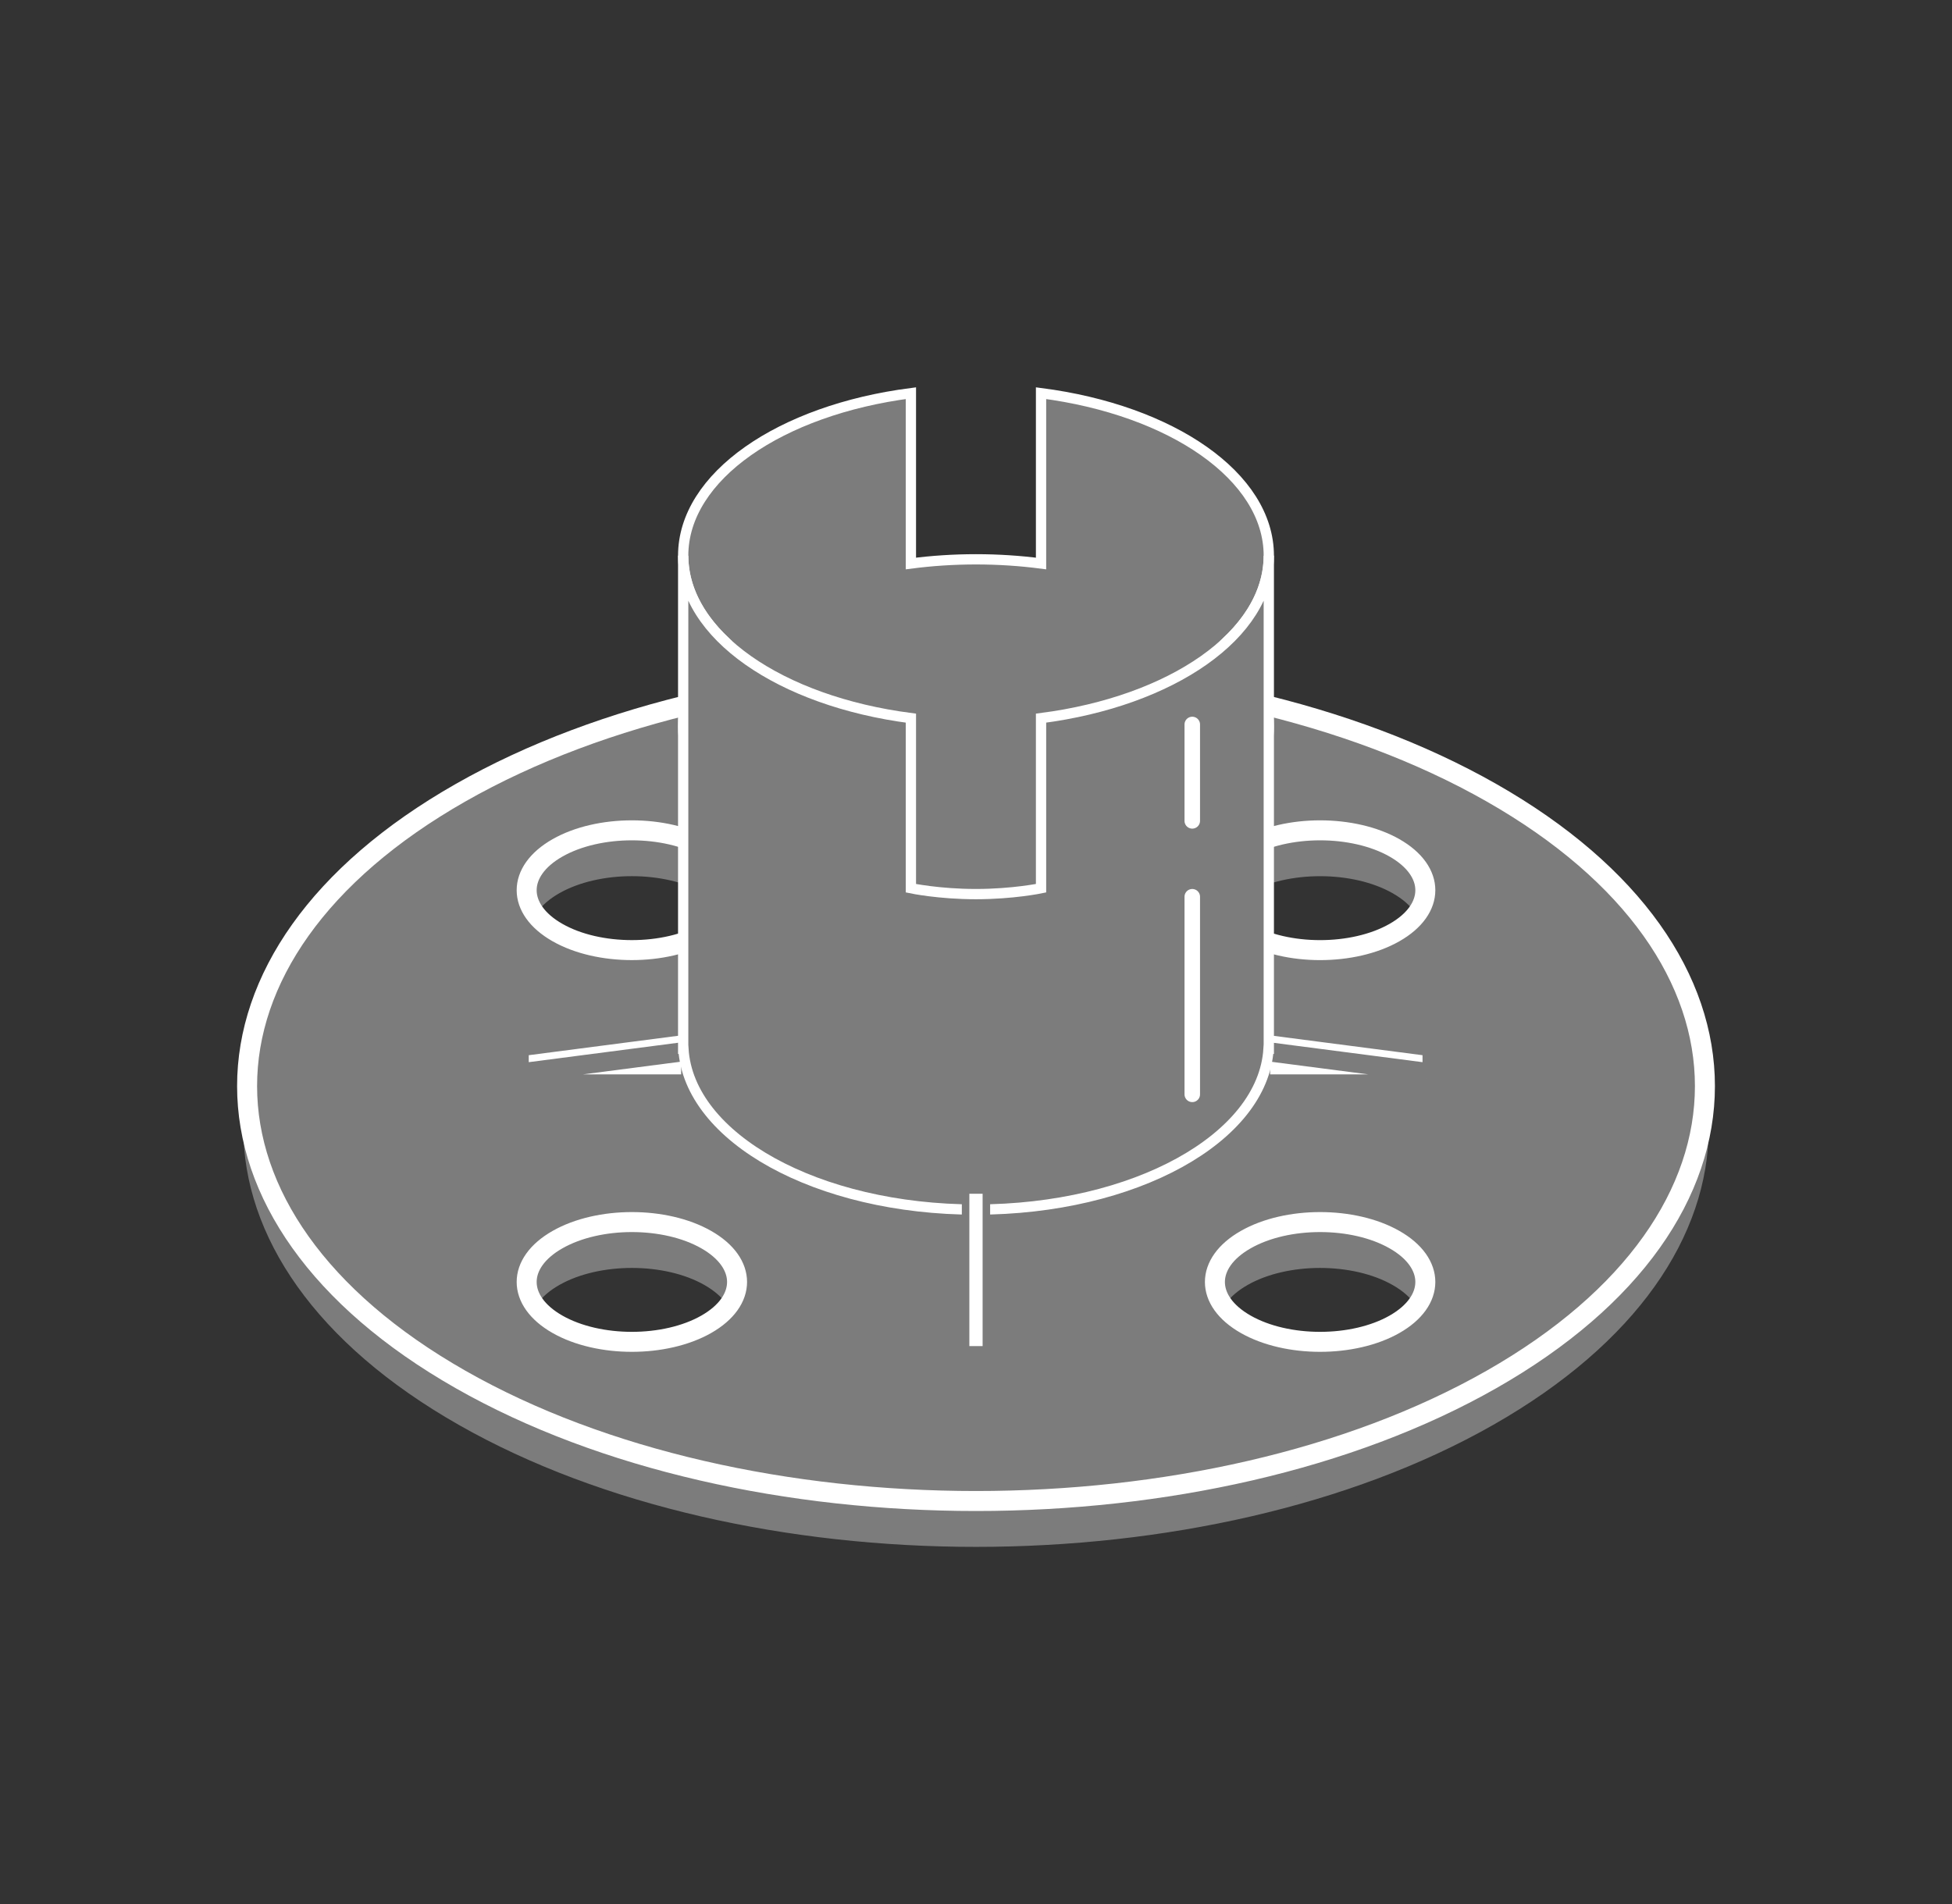 <?xml version="1.0" encoding="utf-8"?>
<!-- Generator: Adobe Illustrator 16.0.3, SVG Export Plug-In . SVG Version: 6.00 Build 0)  -->
<!DOCTYPE svg PUBLIC "-//W3C//DTD SVG 1.1//EN" "http://www.w3.org/Graphics/SVG/1.1/DTD/svg11.dtd">
<svg version="1.1" id="Layer_1" xmlns:x="http://ns.adobe.com/Extensibility/1.0/" xmlns:i="http://ns.adobe.com/AdobeIllustrator/10.0/" xmlns:graph="http://ns.adobe.com/Graphs/1.0/"
	 xmlns="http://www.w3.org/2000/svg" xmlns:xlink="http://www.w3.org/1999/xlink" x="0px" y="0px" width="97.637px"
	 height="95.256px" viewBox="0 0 97.637 95.256" enable-background="new 0 0 97.637 95.256" xml:space="preserve">
<rect x="0" y="0" width="97.637" height="95.256" fill="#333333" stroke="none"/>
<g>
	<path fill="#7C7C7C" stroke="#7C7C7C" stroke-width="0.376" stroke-miterlimit="10" d="M74.6,41.764
		c-14.24-8.104-37.324-8.104-51.563,0C8.8,49.871,8.8,63.014,23.038,71.12c14.237,8.107,37.323,8.107,51.562,0
		C88.838,63.014,88.838,49.871,74.6,41.764z M27.885,44.523c2.056-1.17,5.388-1.17,7.44,0c2.056,1.171,2.056,3.069,0.001,4.238
		c-2.054,1.168-5.386,1.171-7.441,0C25.829,47.593,25.829,45.694,27.885,44.523z M35.326,68.361c-2.054,1.169-5.386,1.169-7.441,0
		c-2.056-1.171-2.056-3.069,0-4.239c2.056-1.169,5.388-1.169,7.441,0C37.381,65.292,37.381,67.19,35.326,68.361z M69.752,68.361
		c-2.057,1.169-5.39,1.169-7.441,0c-2.058-1.171-2.055-3.069,0-4.239c2.052-1.169,5.385-1.169,7.44,0.002
		C71.808,65.295,71.808,67.19,69.752,68.361z M69.751,48.762c-2.056,1.171-5.389,1.171-7.44,0c-2.058-1.169-2.058-3.067,0-4.238
		c2.052-1.17,5.385-1.17,7.441,0C71.808,45.694,71.808,47.593,69.751,48.762z"/>
	<path fill="#7C7C7C" stroke="#FFFFFF" stroke-miterlimit="10" d="M74.6,39.658c-14.24-8.107-37.324-8.107-51.563,0
		C8.8,47.763,8.8,60.908,23.038,69.013c14.237,8.107,37.323,8.107,51.562,0C88.838,60.908,88.838,47.763,74.6,39.658z
		 M27.885,42.418c2.056-1.17,5.388-1.17,7.44,0c2.056,1.171,2.056,3.066,0.001,4.237c-2.054,1.169-5.386,1.171-7.441,0
		S25.829,43.589,27.885,42.418z M35.326,66.253c-2.054,1.17-5.386,1.17-7.441,0s-2.056-3.066,0-4.236
		c2.056-1.171,5.388-1.171,7.441,0C37.381,63.187,37.381,65.083,35.326,66.253z M69.752,66.253c-2.057,1.17-5.39,1.17-7.441,0
		c-2.058-1.17-2.055-3.066,0-4.236c2.052-1.171,5.385-1.171,7.44,0C71.808,63.187,71.808,65.083,69.752,66.253z M69.751,46.655
		c-2.056,1.171-5.389,1.171-7.44,0c-2.058-1.171-2.058-3.066,0-4.237c2.052-1.17,5.385-1.17,7.441,0
		C71.808,43.589,71.808,45.484,69.751,46.655z"/>
	<polygon fill="#FFFFFF" stroke="#7C7C7C" stroke-width="0.376" stroke-miterlimit="10" points="26.259,53.353 26.259,52.625 
		34.258,51.585 34.258,52.313 	"/>
	<polygon fill="#FFFFFF" stroke="#7C7C7C" stroke-width="0.376" stroke-miterlimit="10" points="26.259,53.937 34.258,52.898 
		34.258,53.937 	"/>
	<polygon fill="#FFFFFF" stroke="#7C7C7C" stroke-width="0.376" stroke-miterlimit="10" points="71.341,53.353 71.341,52.625 
		63.343,51.585 63.343,52.313 	"/>
	<polygon fill="#FFFFFF" stroke="#7C7C7C" stroke-width="0.376" stroke-miterlimit="10" points="71.341,53.937 63.343,52.898 
		63.343,53.937 	"/>
	<path fill="#7C7C7C" stroke="#FFFFFF" stroke-width="0.514" stroke-miterlimit="10" d="M63.464,36.346
		c0-1.565-0.754-3.029-2.063-4.282c1.307-1.248,2.063-2.706,2.063-4.266c0-3.967-4.869-7.285-11.392-8.128v8.521
		c-1.048-0.136-2.135-0.209-3.256-0.209c-1.119,0-2.205,0.073-3.254,0.209V19.67c-6.521,0.843-11.39,4.161-11.39,8.128
		c0,1.56,0.757,3.017,2.063,4.266c-1.312,1.253-2.063,2.717-2.063,4.282c0,2.908,2.6,5.47,6.542,6.969v5.692h17.451v-6.222
		C61.403,41.25,63.464,38.936,63.464,36.346z"/>
	<path fill="#7C7C7C" stroke="#FFFFFF" stroke-width="0.514" stroke-miterlimit="10" d="M63.464,27.798
		c0,3.968-4.869,7.287-11.392,8.13v8.509c0,0-1.406,0.294-3.259,0.294c-1.854,0-3.251-0.294-3.251-0.294v-8.509
		c-6.521-0.843-11.39-4.161-11.39-8.13v24.671h0.011c0.272,4.47,6.719,8.044,14.633,8.044c7.916,0,14.362-3.574,14.635-8.044h0.013
		V27.798L63.464,27.798z"/>
	
		<rect x="48.298" y="59.534" fill="#FFFFFF" stroke="#7C7C7C" stroke-width="0.376" stroke-miterlimit="10" width="1.039" height="7.997"/>
	
		<line fill="none" stroke="#FFFFFF" stroke-width="0.776" stroke-linecap="round" stroke-linejoin="round" stroke-miterlimit="10" x1="59.636" y1="54.749" x2="59.636" y2="44.863"/>
	
		<line fill="none" stroke="#FFFFFF" stroke-width="0.776" stroke-linecap="round" stroke-linejoin="round" stroke-miterlimit="10" x1="59.636" y1="41.067" x2="59.636" y2="36.244"/>
</g>
</svg>
